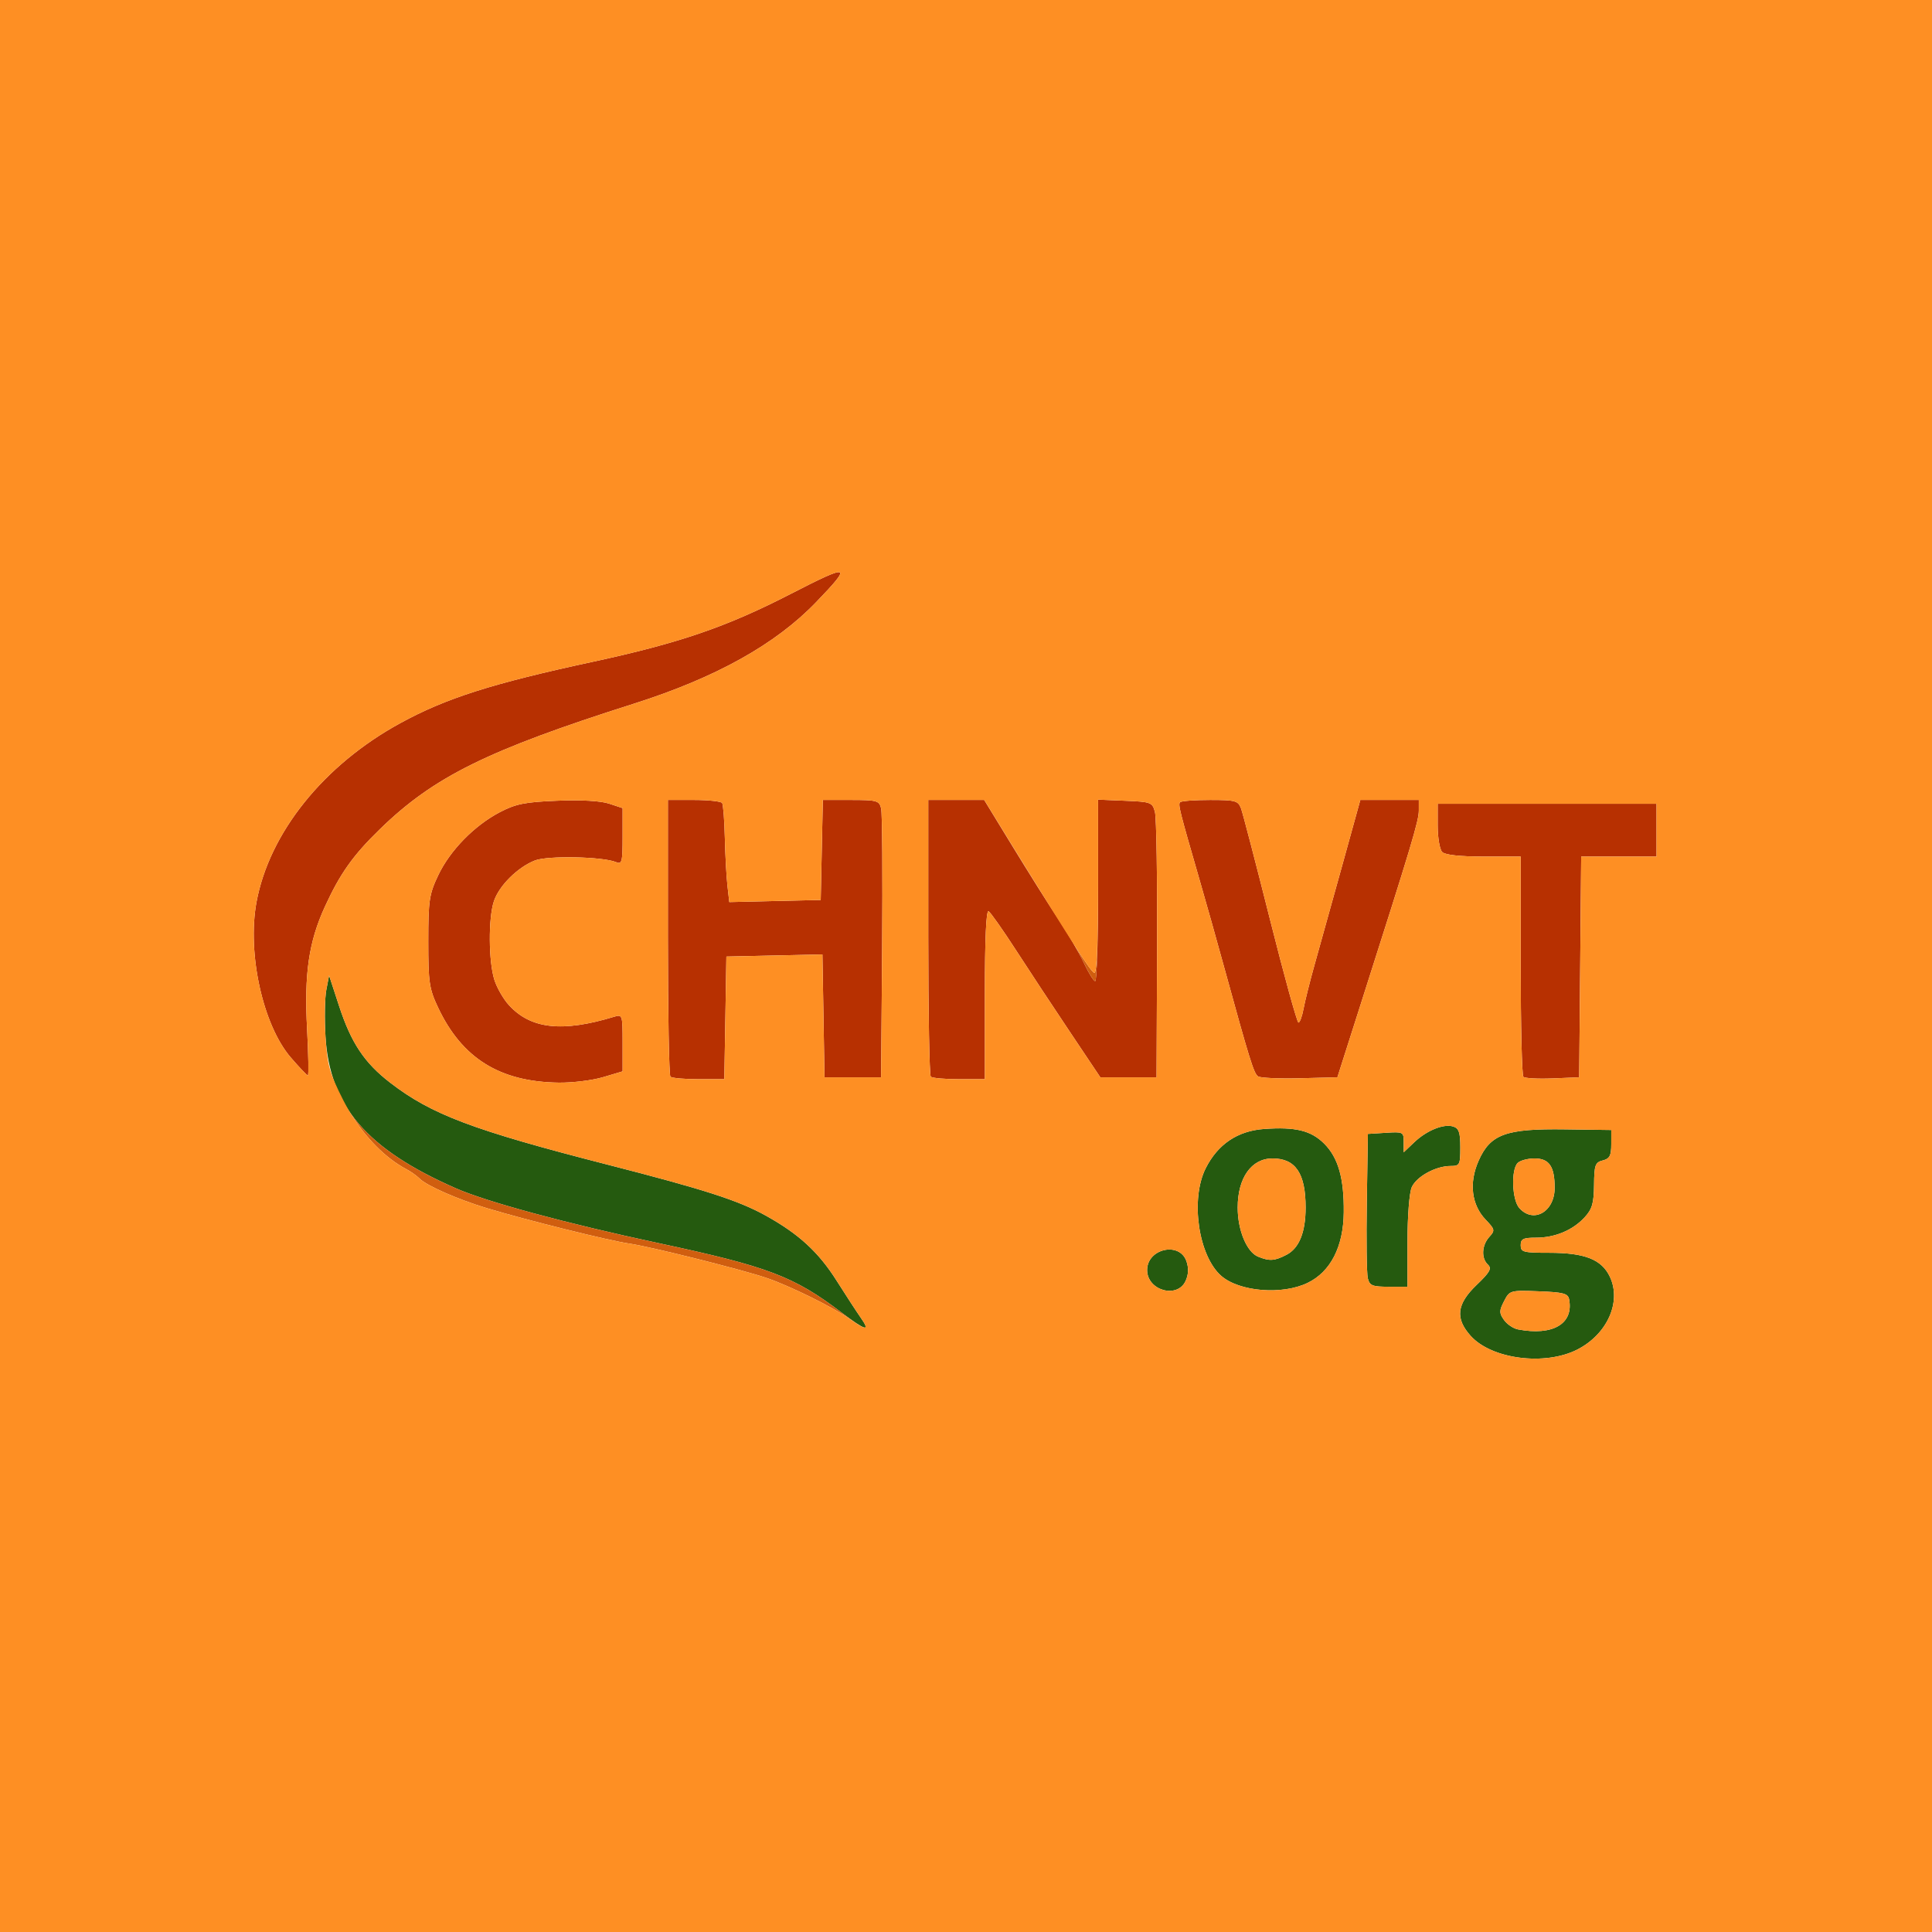 <?xml version="1.0" encoding="UTF-8"?> <svg xmlns="http://www.w3.org/2000/svg" width="512" height="512" viewBox="0 0 512 512"><g><path d="M 228.14 349.25 C230.81,353.07 229.41,352.68 223.00,347.82 C210.34,338.22 203.54,335.65 174.50,329.44 C150.16,324.24 129.02,318.52 120.80,314.91 C97.19,304.55 87.41,293.17 86.26,274.71 C85.97,270.05 86.07,264.50 86.47,262.37 L 87.21 258.50 L 89.86 266.59 C93.06,276.38 96.56,281.65 103.37,286.90 C114.34,295.36 125.23,299.47 161.00,308.64 C186.80,315.26 195.71,318.13 203.00,322.18 C211.73,327.04 216.94,331.83 221.74,339.43 C224.20,343.32 227.08,347.74 228.14,349.25 ZM 418.00 357.65 C409.42,362.02 395.32,360.21 389.75,354.03 C385.58,349.39 386.02,345.60 391.32,340.52 C394.84,337.15 395.39,336.16 394.32,335.15 C392.50,333.46 392.67,330.03 394.67,327.81 C396.24,326.07 396.19,325.81 393.72,323.23 C389.95,319.29 389.25,313.47 391.85,307.60 C394.97,300.56 399.08,299.07 414.76,299.29 L 427.00 299.46 L 427.00 303.21 C427.00,306.27 426.58,307.07 424.75,307.53 C422.74,308.04 422.49,308.74 422.44,314.04 C422.39,318.89 421.93,320.45 419.94,322.61 C416.78,326.04 412.08,328.00 407.03,328.00 C403.67,328.00 403.00,328.33 403.00,330.00 C403.00,331.82 403.67,332.00 410.53,332.00 C419.99,332.00 424.44,333.75 426.62,338.33 C429.79,344.98 425.95,353.59 418.00,357.65 ZM 346.53 339.98 C339.80,343.24 328.46,342.32 323.64,338.12 C317.58,332.83 315.40,317.77 319.53,309.59 C322.74,303.22 327.97,299.70 334.98,299.19 C343.32,298.59 347.45,299.60 350.94,303.09 C354.64,306.80 356.20,312.25 356.11,321.26 C356.03,330.37 352.62,337.04 346.53,339.98 ZM 373.00 329.05 L 373.00 341.00 L 368.02 341.00 C363.68,341.00 362.97,340.71 362.48,338.75 C362.18,337.51 362.06,328.40 362.22,318.50 L 362.50 300.50 L 367.25 300.20 C371.84,299.90 372.00,299.99 372.00,302.63 L 372.00 305.37 L 374.75 302.75 C378.08,299.57 382.60,297.74 385.13,298.54 C386.62,299.02 387.00,300.13 387.00,304.07 C387.00,308.71 386.85,309.00 384.40,309.00 C380.51,309.00 375.42,311.77 374.14,314.60 C373.49,316.02 373.00,322.24 373.00,329.05 ZM 333.41 333.03 C336.45,334.26 337.77,334.17 340.94,332.53 C344.29,330.80 346.00,326.56 346.00,320.00 C346.00,310.94 343.34,307.00 337.22,307.00 C331.64,307.00 328.00,312.14 328.00,320.03 C328.00,326.03 330.41,331.81 333.41,333.03 ZM 402.26 352.30 C411.51,354.08 417.07,350.82 415.83,344.33 C415.53,342.78 414.31,342.46 407.79,342.21 C400.20,341.92 400.07,341.96 398.60,344.81 C397.29,347.35 397.28,347.96 398.56,349.78 C399.36,350.93 401.03,352.06 402.26,352.30 ZM 402.65 320.17 C406.42,324.33 412.00,321.12 412.00,314.78 C412.00,309.11 410.55,307.00 406.66,307.00 C404.87,307.00 402.86,307.54 402.20,308.20 C400.40,310.00 400.70,318.02 402.65,320.17 ZM 314.20 339.46 C312.01,344.26 304.00,342.00 304.00,336.58 C304.00,330.91 312.57,328.95 314.41,334.21 C315.05,336.04 314.98,337.74 314.20,339.46 Z" fill="rgb(37,90,15)"></path><path d="M 81.38 272.72 C81.74,279.47 81.83,285.00 81.59,285.00 C81.35,285.00 79.31,282.86 77.06,280.25 C69.68,271.68 65.48,252.69 67.96,239.14 C71.34,220.72 85.76,202.74 106.07,191.65 C118.17,185.03 130.38,181.14 157.00,175.40 C179.99,170.44 192.52,166.15 209.49,157.42 C225.32,149.28 225.99,149.49 216.31,159.55 C205.54,170.76 189.72,179.58 168.00,186.48 C129.13,198.83 114.96,205.84 100.63,219.79 C93.55,226.67 90.11,231.53 86.10,240.28 C81.82,249.62 80.59,258.06 81.38,272.72 ZM 261.00 263.44 L 261.00 286.00 L 254.17 286.00 C250.41,286.00 247.03,285.70 246.67,285.33 C246.30,284.97 246.00,268.32 246.00,248.33 L 246.00 212.00 L 260.82 212.00 L 268.30 224.25 C272.41,230.99 277.87,239.65 280.42,243.50 C282.98,247.35 286.06,252.64 287.28,255.25 C288.49,257.86 289.83,260.00 290.24,260.00 C290.66,260.00 291.00,249.18 291.00,235.96 L 291.00 211.91 L 298.18 212.21 C305.02,212.49 305.40,212.63 306.07,215.18 C306.47,216.65 306.72,233.07 306.64,251.68 L 306.50 285.50 L 291.60 285.50 L 283.55 273.48 C279.12,266.87 272.68,257.11 269.24,251.79 C265.80,246.47 262.54,241.83 261.99,241.50 C261.35,241.10 261.00,248.74 261.00,263.44 ZM 192.23 269.75 L 191.95 286.00 L 185.14 286.00 C181.40,286.00 178.03,285.70 177.67,285.33 C177.30,284.97 177.00,268.32 177.00,248.33 L 177.00 212.00 L 183.94 212.00 C187.76,212.00 191.11,212.37 191.38,212.81 C191.66,213.26 191.98,217.40 192.09,222.02 C192.20,226.63 192.51,232.35 192.78,234.73 L 193.27 239.06 L 205.38 238.78 L 217.50 238.50 L 218.06 212.00 L 225.51 212.00 C232.41,212.00 233.00,212.17 233.51,214.25 C233.81,215.49 233.93,232.02 233.78,251.00 L 233.50 285.50 L 218.50 285.50 L 218.23 269.22 L 217.95 252.94 L 205.23 253.22 L 192.50 253.50 ZM 360.64 266.00 L 354.42 285.50 L 344.46 285.75 C338.98,285.89 334.00,285.67 333.39,285.25 C332.28,284.50 331.16,280.88 324.46,256.50 C322.50,249.35 319.59,239.00 317.99,233.50 C312.53,214.63 312.16,213.17 312.75,212.59 C313.07,212.26 316.64,212.00 320.69,212.00 C327.41,212.00 328.12,212.20 328.89,214.25 C329.35,215.49 332.81,228.76 336.58,243.75 C340.35,258.74 343.74,271.00 344.11,271.00 C344.48,271.00 345.09,269.31 345.47,267.25 C345.86,265.19 347.18,259.90 348.42,255.50 C349.66,251.10 352.88,239.51 355.59,229.75 L 360.50 212.00 L 368.25 212.00 L 376.00 212.00 L 376.00 214.81 C376.00,217.52 374.13,223.76 360.64,266.00 ZM 159.82 285.46 C156.97,286.31 151.68,286.96 148.07,286.91 C132.45,286.70 122.43,280.46 116.09,267.00 C113.75,262.04 113.50,260.33 113.50,249.50 C113.50,238.64 113.75,236.98 116.11,232.00 C119.25,225.37 125.71,218.76 132.50,215.22 C136.68,213.04 139.16,212.54 147.65,212.20 C153.94,211.94 159.18,212.23 161.40,212.97 L 165.00 214.16 L 165.00 221.68 C165.00,228.47 164.83,229.14 163.25,228.47 C159.78,227.01 145.13,226.71 141.76,228.03 C137.16,229.84 132.24,234.74 130.88,238.86 C129.39,243.39 129.47,254.82 131.02,259.69 C131.69,261.79 133.42,264.79 134.87,266.37 C140.67,272.71 149.01,273.63 162.75,269.45 C164.95,268.78 165.00,268.95 165.00,276.34 L 165.00 283.92 ZM 419.03 227.00 L 418.50 285.50 L 411.46 285.79 C407.58,285.95 404.09,285.76 403.71,285.37 C403.32,284.98 403.00,271.69 403.00,255.83 L 403.00 227.00 L 393.20 227.00 C386.91,227.00 382.97,226.57 382.20,225.80 C381.54,225.14 381.00,221.99 381.00,218.80 L 381.00 213.00 L 439.00 213.00 L 439.00 227.00 Z" fill="rgb(183,48,1)"></path><path d="M 229.07 351.82 C228.50,351.75 227.15,350.95 225.00,349.43 C220.67,346.36 209.02,340.64 203.00,338.62 C196.17,336.33 172.13,330.32 166.70,329.55 C161.44,328.80 139.31,323.29 129.00,320.17 C121.24,317.82 113.10,314.24 111.21,312.35 C110.46,311.60 108.87,310.47 107.67,309.84 C102.20,306.94 96.83,301.51 92.84,294.93 C98.27,302.69 107.26,308.97 120.80,314.91 C129.02,318.52 150.16,324.24 174.50,329.44 C203.54,335.65 210.34,338.22 223.00,347.82 C226.34,350.35 228.32,351.67 229.07,351.82 ZM 284.84 250.68 C288.11,255.75 289.53,257.67 290.02,257.83 C290.64,258.04 291.00,249.64 291.00,235.04 L 291.00 235.96 C291.00,249.18 290.66,260.00 290.24,260.00 C289.83,260.00 288.49,257.86 287.28,255.25 C286.75,254.12 285.87,252.48 284.84,250.68 ZM 268.30 224.25 L 260.82 212.00 L 260.84 212.00 L 268.99 225.25 C271.92,230.02 274.47,234.14 276.67,237.69 C274.06,233.58 270.91,228.53 268.30,224.25 Z" fill="rgb(208,94,15)"></path><path d="M 0.00 256.00 L 0.00 0.00 L 256.00 0.00 L 512.00 0.00 L 512.00 256.00 L 512.00 512.00 L 256.00 512.00 L 0.00 512.00 L 0.00 256.00 ZM 418.00 357.65 C425.95,353.59 429.79,344.98 426.62,338.33 C424.44,333.75 419.99,332.00 410.53,332.00 C403.67,332.00 403.00,331.82 403.00,330.00 C403.00,328.33 403.67,328.00 407.03,328.00 C412.08,328.00 416.78,326.04 419.94,322.61 C421.93,320.45 422.39,318.89 422.44,314.04 C422.49,308.74 422.74,308.04 424.75,307.53 C426.58,307.07 427.00,306.27 427.00,303.21 L 427.00 299.46 L 414.76 299.29 C399.08,299.07 394.97,300.56 391.85,307.60 C389.25,313.47 389.95,319.29 393.72,323.23 C396.19,325.81 396.24,326.07 394.67,327.81 C392.67,330.03 392.50,333.46 394.32,335.15 C395.39,336.16 394.84,337.15 391.32,340.52 C386.02,345.60 385.58,349.39 389.75,354.03 C395.32,360.21 409.42,362.02 418.00,357.65 ZM 228.14 349.25 C227.08,347.74 224.20,343.32 221.74,339.43 C216.94,331.83 211.73,327.04 203.00,322.18 C195.71,318.13 186.80,315.26 161.00,308.64 C125.23,299.47 114.34,295.36 103.37,286.90 C96.56,281.65 93.06,276.38 89.86,266.59 L 87.21 258.50 L 86.47 262.37 C86.07,264.50 85.97,270.08 86.27,274.78 C86.73,282.28 87.32,284.35 91.01,291.64 C95.09,299.68 101.31,306.47 107.67,309.84 C108.87,310.47 110.46,311.60 111.21,312.35 C113.10,314.24 121.24,317.82 129.00,320.17 C139.31,323.29 161.44,328.80 166.70,329.55 C172.13,330.32 196.17,336.33 203.00,338.62 C209.02,340.64 220.67,346.36 225.00,349.43 C229.59,352.67 230.49,352.62 228.14,349.25 ZM 314.20 339.46 C314.98,337.74 315.05,336.04 314.41,334.21 C312.57,328.95 304.00,330.91 304.00,336.58 C304.00,342.00 312.01,344.26 314.20,339.46 ZM 346.53 339.98 C352.62,337.04 356.03,330.37 356.11,321.26 C356.20,312.25 354.64,306.80 350.94,303.09 C347.45,299.60 343.32,298.59 334.98,299.19 C327.97,299.70 322.74,303.22 319.53,309.59 C315.40,317.77 317.58,332.83 323.64,338.12 C328.46,342.32 339.80,343.24 346.53,339.98 ZM 373.00 329.05 C373.00,322.24 373.49,316.02 374.14,314.60 C375.42,311.77 380.51,309.00 384.40,309.00 C386.85,309.00 387.00,308.71 387.00,304.07 C387.00,300.13 386.62,299.02 385.13,298.54 C382.60,297.74 378.08,299.57 374.75,302.75 L 372.00 305.37 L 372.00 302.63 C372.00,299.99 371.84,299.90 367.25,300.20 L 362.50 300.50 L 362.22 318.50 C362.06,328.40 362.18,337.51 362.48,338.75 C362.97,340.71 363.68,341.00 368.02,341.00 L 373.00 341.00 L 373.00 329.05 ZM 159.82 285.46 L 165.00 283.92 L 165.00 276.34 C165.00,268.95 164.95,268.78 162.75,269.45 C149.01,273.63 140.67,272.71 134.87,266.37 C133.42,264.79 131.69,261.79 131.02,259.69 C129.47,254.82 129.39,243.39 130.88,238.86 C132.24,234.74 137.16,229.84 141.76,228.03 C145.13,226.71 159.78,227.01 163.25,228.47 C164.83,229.14 165.00,228.47 165.00,221.68 L 165.00 214.16 L 161.40 212.97 C159.18,212.23 153.94,211.94 147.65,212.20 C139.16,212.54 136.68,213.04 132.50,215.22 C125.71,218.76 119.25,225.37 116.11,232.00 C113.75,236.98 113.50,238.64 113.50,249.50 C113.50,260.33 113.75,262.04 116.09,267.00 C122.43,280.46 132.45,286.70 148.07,286.91 C151.68,286.96 156.97,286.31 159.82,285.46 ZM 192.23 269.75 L 192.50 253.50 L 205.23 253.22 L 217.95 252.94 L 218.23 269.22 L 218.50 285.50 L 226.00 285.50 L 233.50 285.50 L 233.78 251.00 C233.93,232.02 233.81,215.49 233.51,214.25 C233.00,212.17 232.41,212.00 225.51,212.00 L 218.06 212.00 L 217.78 225.25 L 217.50 238.50 L 205.38 238.78 L 193.27 239.06 L 192.78 234.73 C192.51,232.35 192.20,226.63 192.09,222.02 C191.98,217.40 191.66,213.26 191.38,212.81 C191.11,212.37 187.76,212.00 183.94,212.00 L 177.00 212.00 L 177.00 248.33 C177.00,268.32 177.30,284.97 177.67,285.33 C178.03,285.70 181.40,286.00 185.14,286.00 L 191.95 286.00 L 192.23 269.75 ZM 261.00 263.44 C261.00,248.74 261.35,241.10 261.99,241.50 C262.54,241.83 265.80,246.47 269.24,251.79 C272.68,257.11 279.12,266.87 283.55,273.48 L 291.60 285.50 L 299.05 285.50 L 306.50 285.50 L 306.64 251.68 C306.72,233.07 306.47,216.65 306.07,215.18 C305.40,212.63 305.02,212.49 298.18,212.21 L 291.00 211.91 L 291.00 235.04 C291.00,249.64 290.64,258.04 290.02,257.83 C289.05,257.50 284.40,250.29 268.99,225.25 L 260.84 212.00 L 253.42 212.00 L 246.00 212.00 L 246.00 248.33 C246.00,268.32 246.30,284.97 246.67,285.33 C247.03,285.70 250.41,286.00 254.17,286.00 L 261.00 286.00 L 261.00 263.44 ZM 360.64 266.00 C374.13,223.76 376.00,217.52 376.00,214.81 L 376.00 212.00 L 368.25 212.00 L 360.50 212.00 L 355.59 229.75 C352.88,239.51 349.66,251.10 348.42,255.50 C347.18,259.90 345.86,265.19 345.47,267.25 C345.09,269.31 344.48,271.00 344.11,271.00 C343.74,271.00 340.35,258.74 336.58,243.75 C332.81,228.76 329.35,215.49 328.89,214.25 C328.12,212.20 327.41,212.00 320.69,212.00 C316.64,212.00 313.07,212.26 312.75,212.59 C312.16,213.17 312.53,214.63 317.99,233.50 C319.59,239.00 322.50,249.35 324.46,256.50 C331.16,280.88 332.28,284.50 333.39,285.25 C334.00,285.67 338.98,285.89 344.46,285.75 L 354.42 285.50 L 360.64 266.00 ZM 418.77 256.25 L 419.03 227.00 L 429.02 227.00 L 439.00 227.00 L 439.00 220.00 L 439.00 213.00 L 410.00 213.00 L 381.00 213.00 L 381.00 218.80 C381.00,221.99 381.54,225.14 382.20,225.80 C382.97,226.57 386.91,227.00 393.20,227.00 L 403.00 227.00 L 403.00 255.83 C403.00,271.69 403.32,284.98 403.71,285.37 C404.09,285.76 407.58,285.95 411.46,285.79 L 418.50 285.50 L 418.77 256.25 ZM 81.38 272.72 C80.59,258.06 81.82,249.62 86.10,240.28 C90.11,231.53 93.55,226.67 100.63,219.79 C114.96,205.84 129.13,198.83 168.00,186.48 C189.72,179.58 205.54,170.76 216.31,159.55 C225.99,149.49 225.32,149.28 209.49,157.42 C192.52,166.15 179.99,170.44 157.00,175.40 C130.38,181.14 118.17,185.03 106.07,191.65 C85.76,202.74 71.34,220.72 67.96,239.14 C65.48,252.69 69.68,271.68 77.06,280.25 C79.31,282.86 81.35,285.00 81.59,285.00 C81.83,285.00 81.74,279.47 81.38,272.72 ZM 402.26 352.30 C401.03,352.06 399.36,350.93 398.56,349.78 C397.28,347.96 397.29,347.35 398.60,344.81 C400.07,341.96 400.20,341.92 407.79,342.21 C414.31,342.46 415.53,342.78 415.83,344.33 C417.07,350.82 411.51,354.08 402.26,352.30 ZM 402.65 320.17 C400.70,318.02 400.40,310.00 402.20,308.20 C402.86,307.54 404.87,307.00 406.66,307.00 C410.55,307.00 412.00,309.11 412.00,314.78 C412.00,321.12 406.42,324.33 402.65,320.17 ZM 333.41 333.03 C330.41,331.81 328.00,326.03 328.00,320.03 C328.00,312.14 331.64,307.00 337.22,307.00 C343.34,307.00 346.00,310.94 346.00,320.00 C346.00,326.56 344.29,330.80 340.94,332.53 C337.77,334.17 336.45,334.26 333.41,333.03 Z" fill="rgb(254,143,35)"></path></g></svg> 